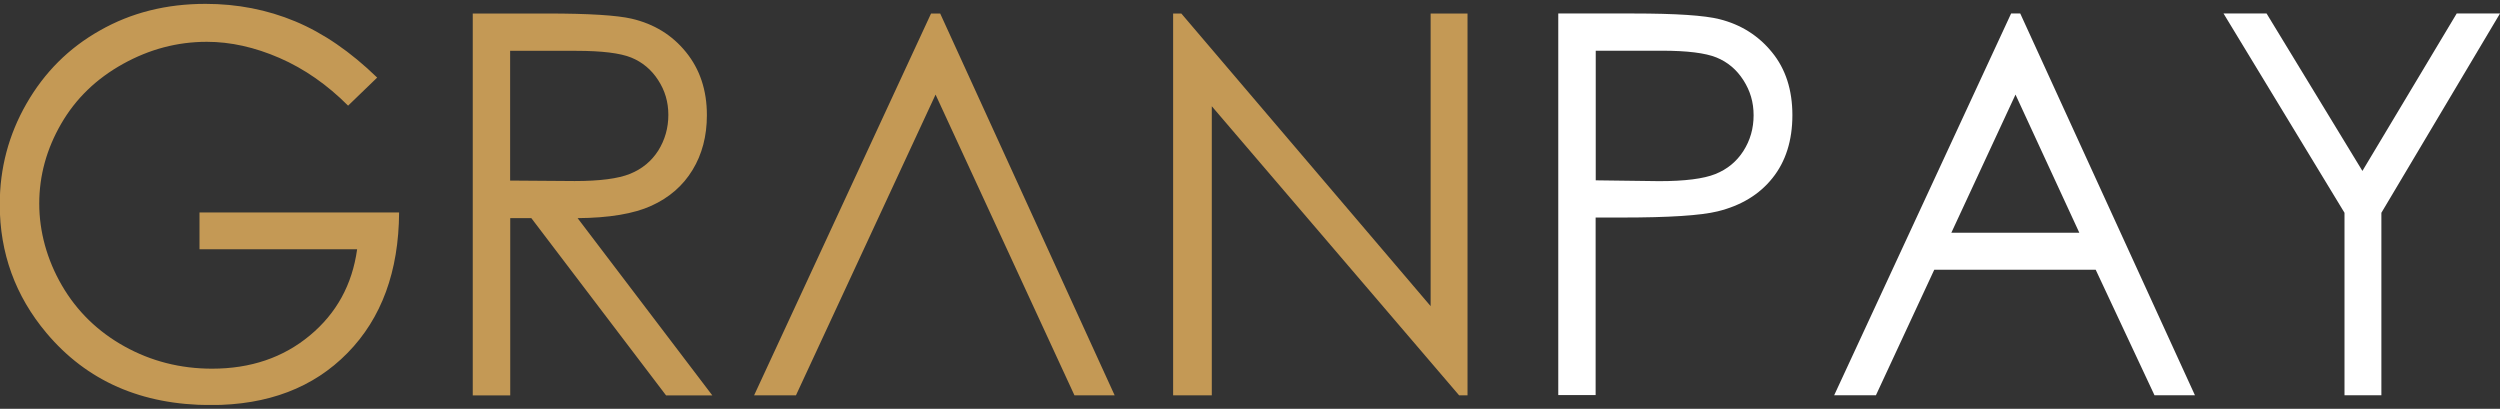 <svg width="159" height="26" viewBox="0 0 159 26" fill="none" xmlns="http://www.w3.org/2000/svg">
<rect x="0" y="0" width="159" height="26" fill="#333333" stroke="none"/>
<g clip-path="url(#clip0_19_462)">
<path d="M23.988 4.935L22.139 6.72C20.812 5.389 19.356 4.375 17.779 3.687C16.195 2.999 14.656 2.659 13.155 2.659C11.284 2.659 9.512 3.127 7.822 4.065C6.132 5.003 4.82 6.266 3.892 7.869C2.964 9.472 2.496 11.166 2.496 12.943C2.496 14.721 2.979 16.505 3.937 18.154C4.895 19.802 6.23 21.096 7.92 22.033C9.61 22.971 11.473 23.448 13.487 23.448C15.939 23.448 18.013 22.744 19.703 21.338C21.4 19.931 22.403 18.101 22.713 15.855H12.688V13.511H25.383C25.36 17.262 24.267 20.241 22.102 22.449C19.937 24.658 17.04 25.762 13.412 25.762C9.006 25.762 5.521 24.234 2.949 21.171C0.973 18.819 -0.016 16.089 -0.016 13.004C-0.016 10.705 0.55 8.565 1.689 6.583C2.828 4.602 4.375 3.052 6.351 1.94C8.342 0.806 10.575 0.246 13.072 0.246C15.094 0.246 16.995 0.617 18.775 1.358C20.555 2.099 22.298 3.294 23.988 4.935ZM30.06 0.859H34.805C37.453 0.859 39.24 0.972 40.183 1.191C41.601 1.524 42.748 2.227 43.63 3.316C44.513 4.405 44.958 5.736 44.958 7.325C44.958 8.648 44.656 9.813 44.045 10.811C43.434 11.817 42.559 12.573 41.428 13.087C40.296 13.601 38.727 13.858 36.736 13.874L45.305 25.149H42.363L33.794 13.874H32.451V25.149H30.067V0.859H30.06ZM32.444 3.233V11.484L36.547 11.514C38.139 11.514 39.316 11.363 40.078 11.053C40.84 10.743 41.435 10.251 41.865 9.578C42.288 8.898 42.507 8.141 42.507 7.309C42.507 6.478 42.288 5.752 41.858 5.094C41.428 4.428 40.855 3.952 40.153 3.664C39.452 3.377 38.282 3.233 36.653 3.233H32.451H32.444ZM50.623 25.142L59.502 6.016L68.335 25.142H70.892L59.796 0.859H59.215L47.961 25.142H50.631H50.623ZM74.611 25.142V0.859H75.132L90.988 19.47V0.859H93.334V25.142H92.799L77.07 6.757V25.142H74.611Z" fill="#C49955"/>
<path d="M99.113 0.858H103.858C106.581 0.858 108.414 0.979 109.364 1.221C110.722 1.562 111.839 2.265 112.699 3.324C113.566 4.382 113.996 5.721 113.996 7.324C113.996 8.927 113.574 10.274 112.729 11.325C111.892 12.376 110.722 13.079 109.244 13.442C108.165 13.707 106.143 13.835 103.186 13.835H101.482V25.126H99.106V0.858H99.113ZM101.489 3.233V11.469L105.525 11.521C107.154 11.521 108.346 11.37 109.1 11.068C109.855 10.765 110.451 10.274 110.881 9.601C111.311 8.927 111.529 8.171 111.529 7.332C111.529 6.492 111.311 5.774 110.881 5.101C110.451 4.428 109.877 3.944 109.168 3.656C108.459 3.369 107.305 3.225 105.698 3.225H101.489V3.233Z" fill="white"/>
<path d="M128.488 0.858L139.599 25.141H137.027L133.286 17.155H123.019L119.308 25.141H116.652L127.907 0.858H128.488ZM128.186 6.016L124.105 14.803H132.245L128.186 6.016Z" fill="white"/>
<path d="M141.416 0.858H144.154L150.249 10.871L156.246 0.858H159L151.456 13.533V25.141H149.11V13.533L141.416 0.858Z" fill="white"/>
</g>
<defs>
<clipPath id="clip0_19_462">
<rect width="159" height="25.508" fill="white" transform="translate(0 0.246)"/>
</clipPath>
</defs>
</svg>

